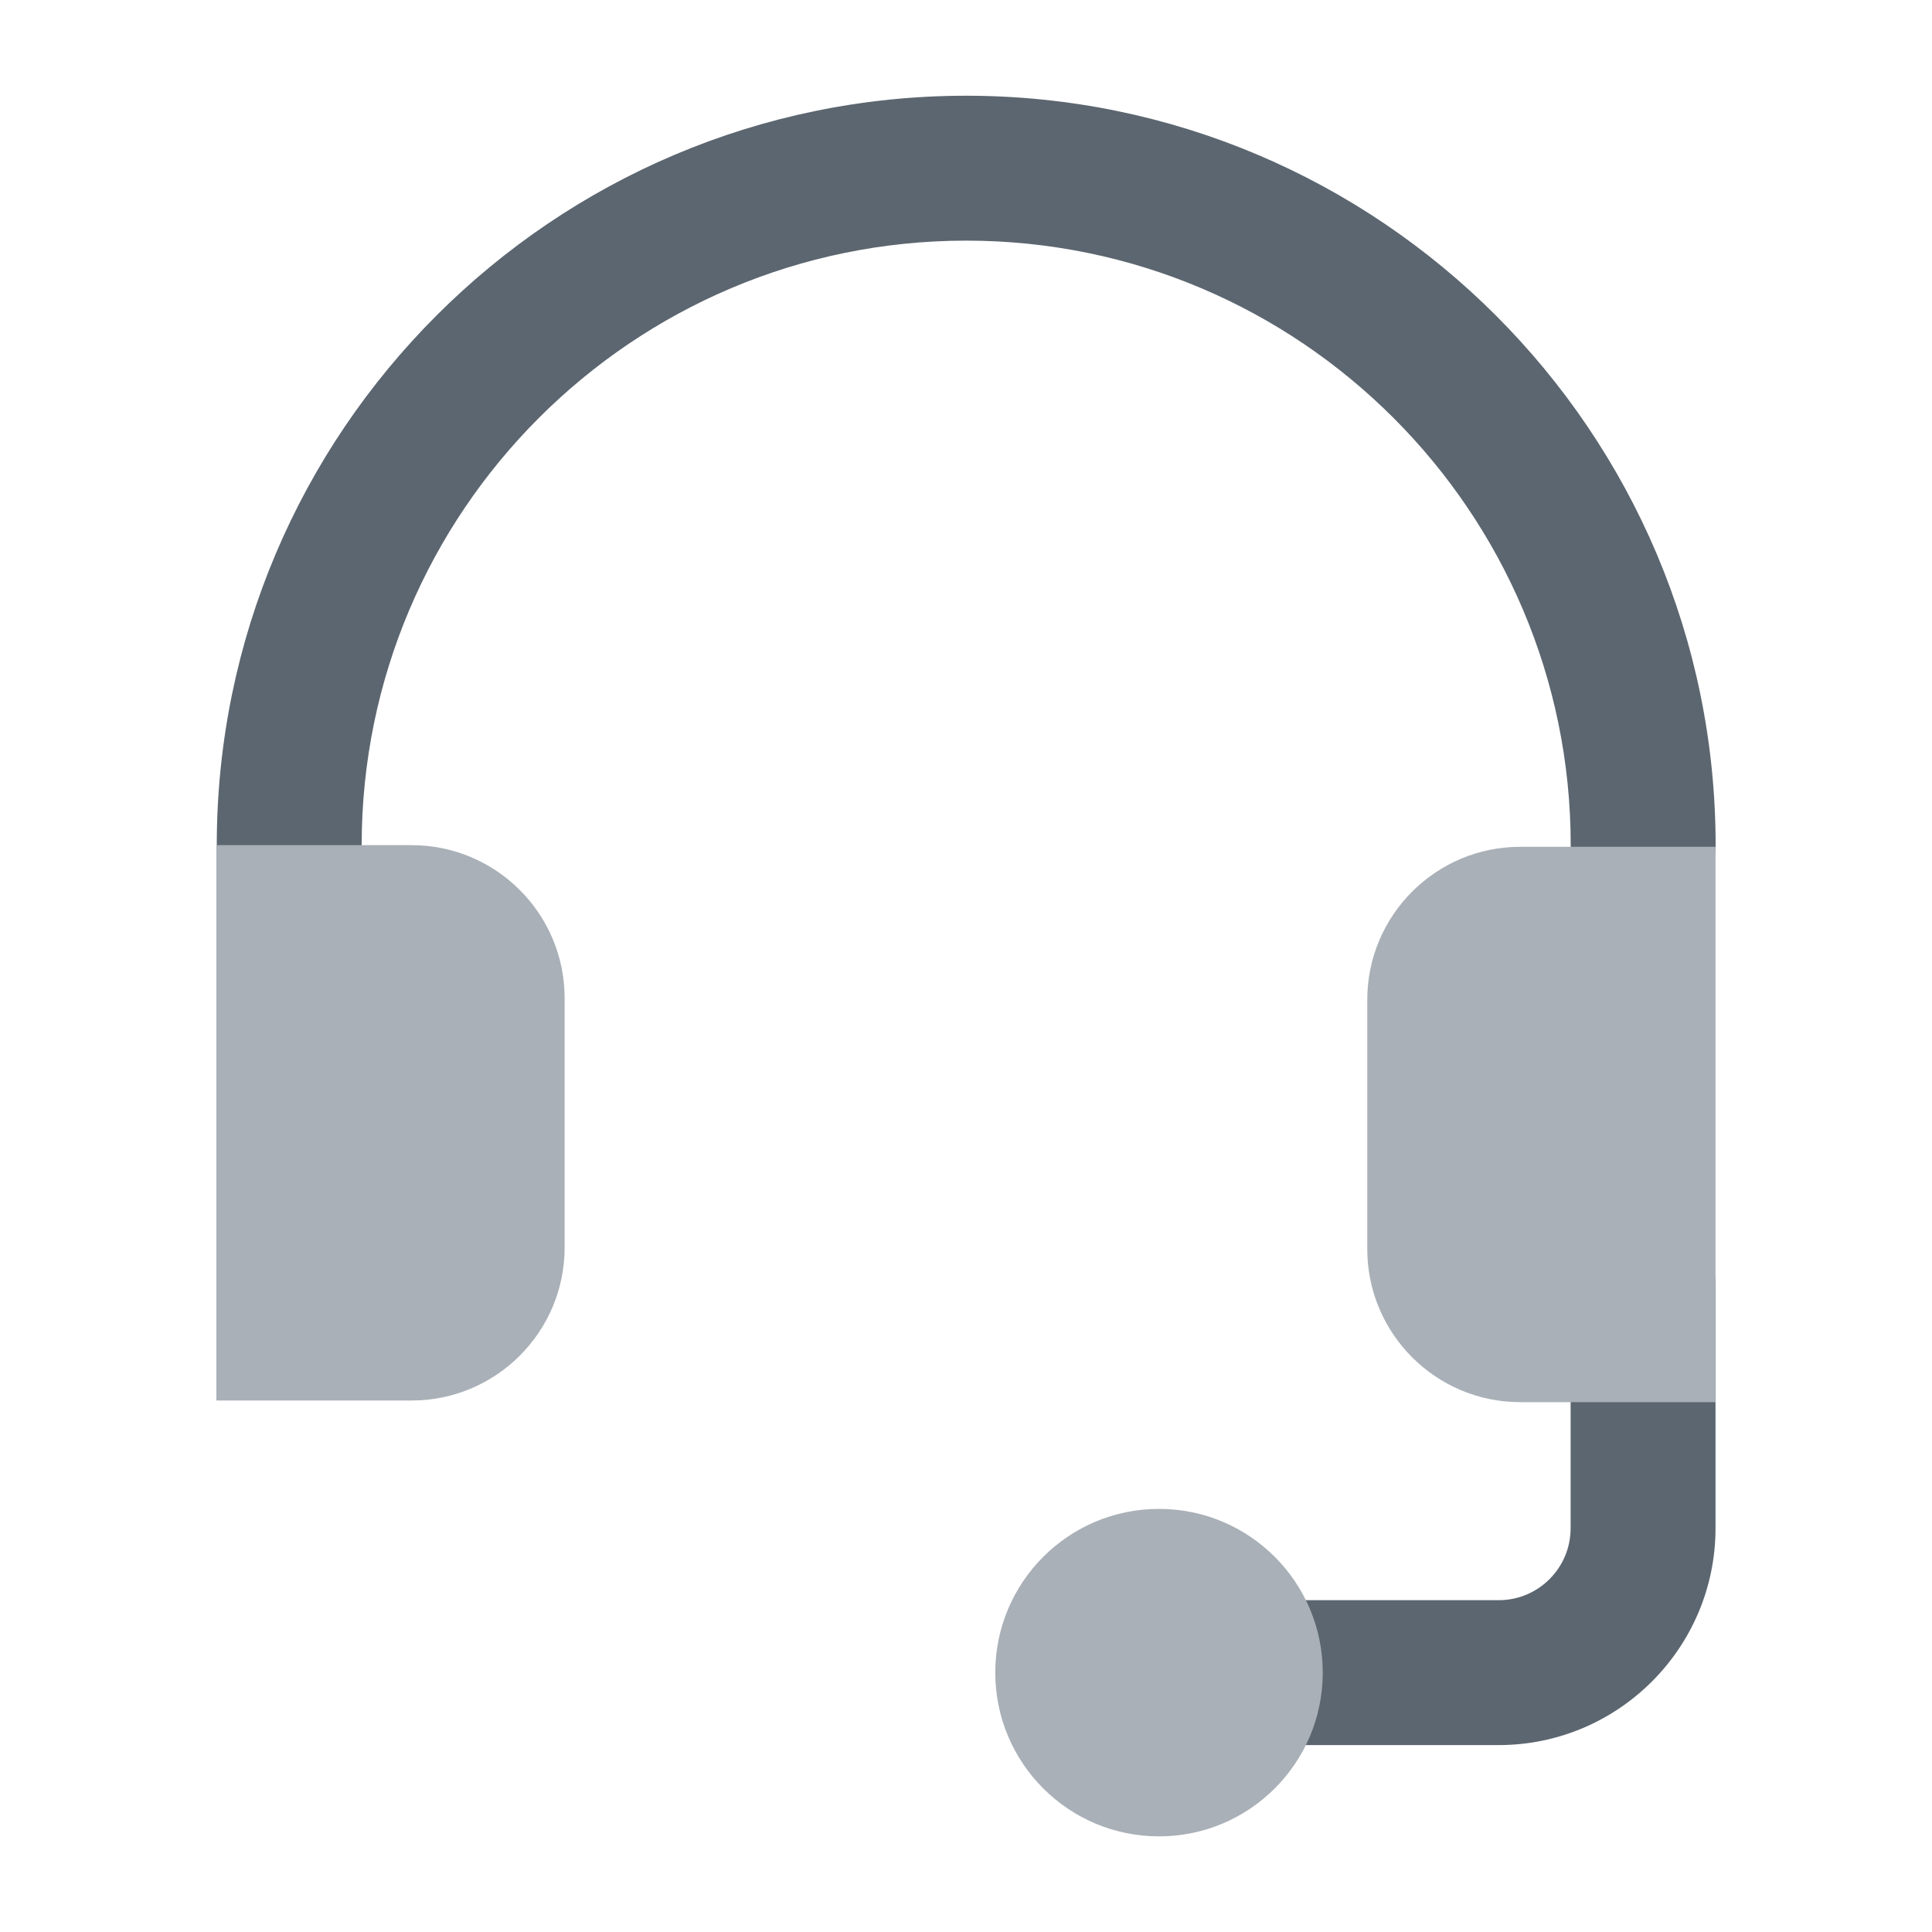 <svg width="200" height="200" viewBox="0 0 200 200" fill="none" xmlns="http://www.w3.org/2000/svg">
<path d="M155.15 180.65H134.28C130.14 180.65 126.78 177.29 126.78 173.15C126.78 169.01 130.14 165.65 134.28 165.65H155.15C159.26 165.65 162.59 162.31 162.59 158.2V132.95C162.59 128.81 165.95 125.45 170.09 125.45C174.23 125.45 177.59 128.81 177.59 132.95V158.2C177.59 170.58 167.52 180.65 155.15 180.65Z" fill="#5C6670"/>
<path d="M119.98 190.1C129.341 190.1 136.93 182.511 136.93 173.15C136.93 163.789 129.341 156.2 119.98 156.2C110.619 156.2 103.03 163.789 103.03 173.15C103.03 182.511 110.619 190.1 119.98 190.1Z" fill="#A9B0B7"/>
<path d="M170.1 94.99C165.96 94.99 162.6 91.63 162.6 87.49C162.6 52.98 134.53 24.91 100.02 24.91C65.51 24.91 37.44 52.98 37.44 87.49C37.44 91.63 34.08 94.99 29.94 94.99C25.8 94.99 22.44 91.63 22.44 87.49C22.44 44.71 57.24 9.91 100.02 9.91C142.8 9.91 177.6 44.71 177.6 87.49C177.6 91.63 174.24 94.99 170.1 94.99Z" fill="#5C6670"/>
<path d="M22.4 87.49H42.61C51.35 87.49 58.45 94.59 58.45 103.33V129.14C58.45 137.88 51.35 144.98 42.61 144.98H22.4V87.5V87.49Z" fill="#A9B0B7"/>
<path d="M177.59 145.15H157.38C148.64 145.15 141.54 138.05 141.54 129.31V103.5C141.54 94.76 148.64 87.66 157.38 87.66H177.59V145.14V145.15Z" fill="#A9B0B7"/>
</svg>
